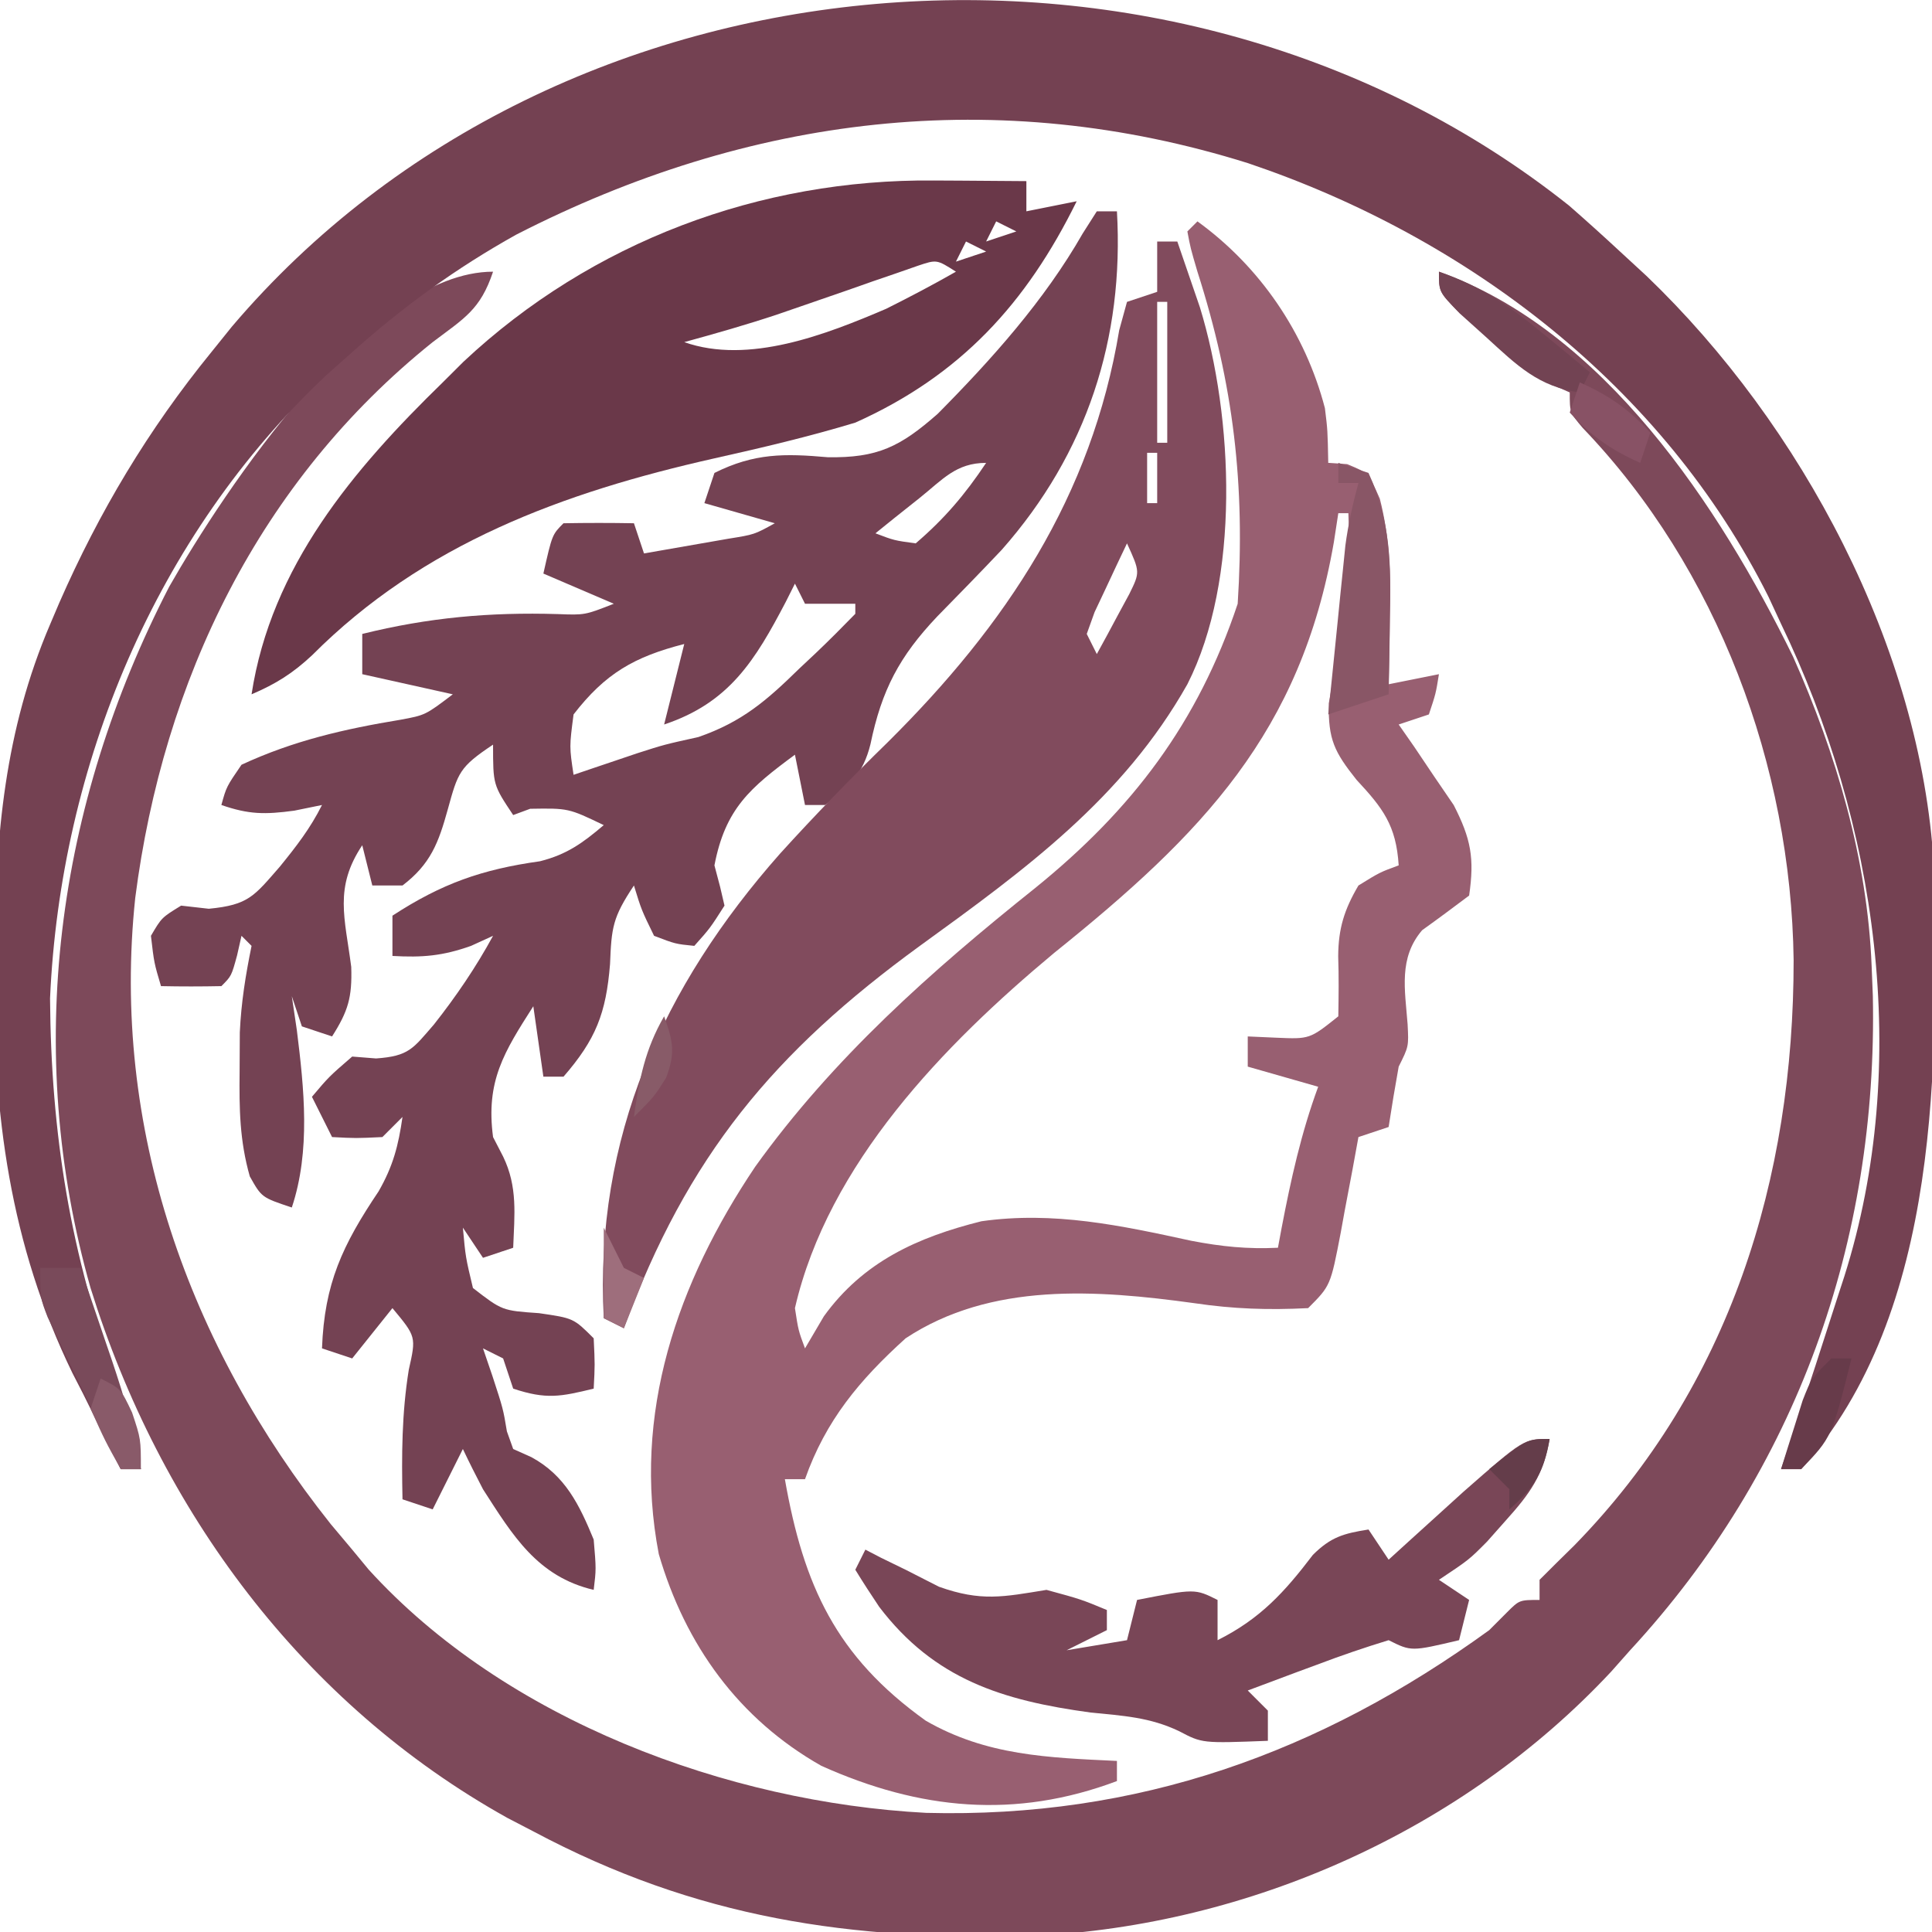 <?xml version="1.0" encoding="UTF-8"?>
<svg version="1.1" xmlns="http://www.w3.org/2000/svg" width="192" height="192">
<path d="M0 0 C-1.262 3.785 -2.839 4.611 -6 7 C-23.236 20.82 -32.779 40.588 -35.559 62.227 C-37.98 85.098 -30.263 106.69 -16.133 124.461 C-15.429 125.299 -14.725 126.137 -14 127 C-13.192 127.978 -13.192 127.978 -12.367 128.977 C1.234 143.945 23.318 152.121 43.039 153.16 C64.018 153.705 82.135 147.229 99 135 C99.583 134.416 100.165 133.832 100.766 133.23 C102 132 102 132 104 132 C104 131.34 104 130.68 104 130 C105.145 128.855 106.293 127.712 107.453 126.582 C122.922 110.761 129.259 90.151 129.249 68.41 C128.992 49.143 121.713 29.512 108.285 15.523 C107 14 107 14 107 12 C106.438 11.752 105.876 11.505 105.297 11.25 C102.609 9.787 100.536 8.032 98.25 6 C97.051 4.948 97.051 4.948 95.828 3.875 C94 2 94 2 94 0 C110.39 5.831 121.874 23.331 129.188 38.25 C133.48 47.89 136.584 58.409 137 69 C137.04 69.982 137.08 70.965 137.121 71.977 C137.616 96.354 129.559 119.068 113 137 C112.066 138.054 112.066 138.054 111.113 139.129 C96.386 154.906 75.153 164.351 53.738 165.379 C35.521 165.878 20.239 163.653 4 155 C2.73 154.341 2.73 154.341 1.434 153.668 C-18.956 142.311 -33.122 123.118 -40 101 C-46.718 77.351 -43.389 53.015 -32.188 31.312 C-26.776 21.811 -12.349 0 0 0 Z " fill="#7D495A" transform="translate(49,27)"/>
<path d="M0 0 C1.71 1.495 3.398 3.016 5.062 4.562 C5.935 5.367 6.808 6.171 7.707 7 C23.095 21.765 34.955 43.911 36.24 65.544 C36.62 84.991 37.095 109.857 23.062 125.562 C22.402 125.562 21.742 125.562 21.062 125.562 C21.454 124.407 21.846 123.252 22.25 122.062 C23.754 117.529 25.234 112.988 26.688 108.438 C26.906 107.769 27.124 107.101 27.348 106.412 C34.064 85.219 30.574 61.285 21.062 41.562 C20.436 40.215 20.436 40.215 19.797 38.84 C9.355 17.986 -10.078 3.145 -31.902 -4.219 C-56.885 -12.049 -81.517 -8.962 -104.625 2.875 C-110.608 6.212 -115.835 10 -120.938 14.562 C-122.187 15.67 -122.187 15.67 -123.461 16.801 C-140.474 32.793 -149.929 55.587 -150.965 78.785 C-150.868 92.208 -148.959 104.248 -144.277 116.84 C-143.215 119.792 -142.426 122.478 -141.938 125.562 C-142.597 125.562 -143.257 125.562 -143.938 125.562 C-145.208 123.071 -146.453 120.571 -147.688 118.062 C-148.036 117.386 -148.384 116.709 -148.742 116.012 C-154.932 103.289 -156.681 90.154 -156.5 76.188 C-156.495 75.47 -156.491 74.752 -156.486 74.013 C-156.386 62.621 -155.47 52.124 -150.938 41.562 C-150.643 40.869 -150.348 40.176 -150.044 39.462 C-146.076 30.411 -141.193 22.239 -134.938 14.562 C-133.924 13.304 -133.924 13.304 -132.891 12.02 C-100.305 -26.334 -39.12 -31.131 0 0 Z " fill="#744152" transform="translate(155.938,20.438)"/>
<path d="M0 0 C0.66 0 1.32 0 2 0 C2.724 12.601 -0.966 24.036 -9.448 33.639 C-11.56 35.872 -13.706 38.071 -15.859 40.265 C-19.609 44.218 -21.38 47.561 -22.496 52.965 C-23.209 55.845 -24.615 57.307 -27 59 C-27.66 59 -28.32 59 -29 59 C-29.33 57.35 -29.66 55.7 -30 54 C-34.438 57.28 -36.917 59.346 -38 65 C-37.814 65.701 -37.629 66.403 -37.438 67.125 C-37.293 67.744 -37.149 68.362 -37 69 C-38.438 71.25 -38.438 71.25 -40 73 C-41.875 72.812 -41.875 72.812 -44 72 C-45.25 69.438 -45.25 69.438 -46 67 C-48.117 70.175 -48.229 71.159 -48.375 74.812 C-48.769 79.702 -49.789 82.302 -53 86 C-53.66 86 -54.32 86 -55 86 C-55.495 82.535 -55.495 82.535 -56 79 C-58.905 83.539 -60.74 86.449 -60 92 C-59.505 92.959 -59.505 92.959 -59 93.938 C-57.54 96.948 -57.873 99.709 -58 103 C-58.99 103.33 -59.98 103.66 -61 104 C-61.66 103.01 -62.32 102.02 -63 101 C-62.733 103.934 -62.733 103.934 -62 107 C-59.096 109.249 -59.096 109.249 -55.438 109.5 C-52 110 -52 110 -50 112 C-49.875 114.625 -49.875 114.625 -50 117 C-53.287 117.8 -54.71 118.097 -58 117 C-58.33 116.01 -58.66 115.02 -59 114 C-59.99 113.505 -59.99 113.505 -61 113 C-60.691 113.907 -60.381 114.815 -60.062 115.75 C-59 119 -59 119 -58.625 121.25 C-58.419 121.828 -58.212 122.405 -58 123 C-57.402 123.268 -56.804 123.536 -56.188 123.812 C-52.831 125.635 -51.431 128.528 -50 132 C-49.75 134.938 -49.75 134.938 -50 137 C-55.601 135.682 -58.046 131.591 -61 127 C-61.689 125.678 -62.362 124.348 -63 123 C-63.99 124.98 -64.98 126.96 -66 129 C-66.99 128.67 -67.98 128.34 -69 128 C-69.09 123.608 -69.077 119.476 -68.375 115.125 C-67.637 111.84 -67.637 111.84 -70 109 C-71.32 110.65 -72.64 112.3 -74 114 C-75.485 113.505 -75.485 113.505 -77 113 C-76.761 106.554 -74.963 102.734 -71.375 97.395 C-69.937 94.89 -69.404 92.843 -69 90 C-69.99 90.99 -69.99 90.99 -71 92 C-73.625 92.125 -73.625 92.125 -76 92 C-76.66 90.68 -77.32 89.36 -78 88 C-76.312 86 -76.312 86 -74 84 C-72.824 84.093 -72.824 84.093 -71.625 84.188 C-68.36 83.954 -67.967 83.226 -65.875 80.812 C-63.665 78.01 -61.712 75.139 -60 72 C-61.083 72.495 -61.083 72.495 -62.188 73 C-65.017 74.006 -67.029 74.17 -70 74 C-70 72.68 -70 71.36 -70 70 C-65.111 66.812 -61.114 65.4 -55.332 64.59 C-52.648 63.911 -51.095 62.777 -49 61 C-52.51 59.314 -52.51 59.314 -56.312 59.375 C-56.869 59.581 -57.426 59.788 -58 60 C-60 57 -60 57 -60 53 C-63.352 55.235 -63.486 55.761 -64.5 59.438 C-65.419 62.759 -66.208 64.872 -69 67 C-69.99 67 -70.98 67 -72 67 C-72.33 65.68 -72.66 64.36 -73 63 C-75.816 67.224 -74.723 70.209 -74.094 75.09 C-73.996 78.117 -74.398 79.482 -76 82 C-77.485 81.505 -77.485 81.505 -79 81 C-79.33 80.01 -79.66 79.02 -80 78 C-79.835 79.114 -79.67 80.228 -79.5 81.375 C-78.772 87.206 -78.125 93.374 -80 99 C-83 98 -83 98 -84.176 95.906 C-85.189 92.335 -85.228 89.21 -85.188 85.5 C-85.181 84.211 -85.175 82.922 -85.168 81.594 C-85.028 78.589 -84.596 75.93 -84 73 C-84.33 72.67 -84.66 72.34 -85 72 C-85.144 72.639 -85.289 73.279 -85.438 73.938 C-86 76 -86 76 -87 77 C-89 77.041 -91 77.043 -93 77 C-93.688 74.688 -93.688 74.688 -94 72 C-92.938 70.188 -92.938 70.188 -91 69 C-90.093 69.103 -89.185 69.206 -88.25 69.312 C-84.278 68.931 -83.746 68.051 -81.188 65.125 C-79.555 63.115 -78.157 61.315 -77 59 C-77.907 59.186 -78.815 59.371 -79.75 59.562 C-82.683 59.957 -84.264 59.947 -87 59 C-86.5 57.188 -86.5 57.188 -85 55 C-79.845 52.607 -74.791 51.449 -69.199 50.527 C-66.729 50.069 -66.729 50.069 -64 48 C-66.97 47.34 -69.94 46.68 -73 46 C-73 44.68 -73 43.36 -73 42 C-66.423 40.37 -60.341 39.824 -53.566 40.027 C-50.879 40.13 -50.879 40.13 -48 39 C-51.465 37.515 -51.465 37.515 -55 36 C-54.125 32.125 -54.125 32.125 -53 31 C-50.667 30.959 -48.333 30.958 -46 31 C-45.505 32.485 -45.505 32.485 -45 34 C-43.208 33.691 -41.416 33.378 -39.625 33.062 C-38.627 32.888 -37.63 32.714 -36.602 32.535 C-34.031 32.123 -34.031 32.123 -32 31 C-34.31 30.34 -36.62 29.68 -39 29 C-38.505 27.515 -38.505 27.515 -38 26 C-34.039 24.019 -31.027 24.062 -26.75 24.438 C-21.787 24.525 -19.527 23.393 -15.812 20.125 C-10.433 14.694 -5.206 8.862 -1.402 2.203 C-0.94 1.476 -0.477 0.749 0 0 Z M-17.625 28.5 C-18.442 29.15 -19.26 29.799 -20.102 30.469 C-20.728 30.974 -21.355 31.479 -22 32 C-20.139 32.708 -20.139 32.708 -18 33 C-15.13 30.54 -13.097 28.145 -11 25 C-13.995 25 -15.32 26.656 -17.625 28.5 Z M-30 37 C-30.454 37.905 -30.454 37.905 -30.918 38.828 C-33.956 44.624 -36.514 48.838 -43 51 C-42.34 48.36 -41.68 45.72 -41 43 C-45.96 44.269 -48.847 45.92 -52 50 C-52.419 53.211 -52.419 53.211 -52 56 C-51.147 55.71 -51.147 55.71 -50.277 55.414 C-49.505 55.154 -48.733 54.893 -47.938 54.625 C-47.183 54.37 -46.429 54.115 -45.652 53.852 C-43 53 -43 53 -39.594 52.246 C-35.237 50.735 -32.806 48.615 -29.562 45.438 C-29.022 44.93 -28.481 44.423 -27.924 43.9 C-26.586 42.631 -25.289 41.319 -24 40 C-24 39.67 -24 39.34 -24 39 C-25.65 39 -27.3 39 -29 39 C-29.33 38.34 -29.66 37.68 -30 37 Z " fill="#744253" transform="translate(109,21)"/>
<path d="M0 0 C6.215 4.5 10.717 11.079 12.668 18.562 C12.938 20.75 12.938 20.75 13 24 C13.619 24.041 14.238 24.082 14.875 24.125 C17 25 17 25 18.125 27.562 C19.102 31.4 19.224 34.95 19.125 38.875 C19.116 39.563 19.107 40.252 19.098 40.961 C19.074 42.641 19.038 44.32 19 46 C20.65 45.67 22.3 45.34 24 45 C23.688 46.938 23.688 46.938 23 49 C21.515 49.495 21.515 49.495 20 50 C20.505 50.724 21.011 51.449 21.531 52.195 C22.506 53.646 22.506 53.646 23.5 55.125 C24.15 56.076 24.799 57.028 25.469 58.008 C27.185 61.361 27.544 63.287 27 67 C25.453 68.16 23.905 69.318 22.332 70.441 C19.976 73.198 20.623 76.343 20.887 79.793 C21 82 21 82 20 84 C19.641 85.996 19.305 87.995 19 90 C17.515 90.495 17.515 90.495 16 91 C15.807 92.06 15.613 93.119 15.414 94.211 C15.151 95.599 14.888 96.987 14.625 98.375 C14.436 99.423 14.436 99.423 14.242 100.492 C13.227 105.773 13.227 105.773 11 108 C7.057 108.2 3.594 108.088 -0.312 107.508 C-9.999 106.174 -20.525 105.4 -29 111 C-33.573 115.134 -36.937 119.152 -39 125 C-39.66 125 -40.32 125 -41 125 C-39.138 135.586 -35.913 142.624 -27 149 C-20.965 152.482 -14.82 152.675 -8 153 C-8 153.66 -8 154.32 -8 155 C-18.121 158.807 -27.633 157.864 -37.379 153.484 C-45.593 148.833 -50.893 141.473 -53.531 132.441 C-56.212 118.481 -51.681 105.456 -43.945 93.941 C-36.209 83.159 -26.451 74.499 -16.125 66.25 C-6.5 58.462 0.046 49.861 4 38 C4.758 26.218 3.595 16.232 0 5 C-0.691 2.648 -0.691 2.648 -1 1 C-0.67 0.67 -0.34 0.34 0 0 Z M14 29 C13.853 29.955 13.706 30.91 13.555 31.895 C10.279 50.778 0.511 60.853 -14.238 72.699 C-25.163 81.8 -36.696 93.64 -40 108 C-39.662 110.214 -39.662 110.214 -39 112 C-38.381 110.948 -37.763 109.896 -37.125 108.812 C-33.214 103.397 -27.846 100.961 -21.469 99.367 C-14.271 98.348 -7.612 99.785 -0.602 101.309 C2.401 101.885 4.963 102.147 8 102 C8.182 101.022 8.182 101.022 8.367 100.023 C9.289 95.214 10.302 90.61 12 86 C9.69 85.34 7.38 84.68 5 84 C5 83.01 5 82.02 5 81 C5.928 81.041 6.856 81.082 7.812 81.125 C11.158 81.271 11.158 81.271 14 79 C14.033 77.012 14.057 75.022 13.988 73.035 C14.004 70.263 14.598 68.383 16 66 C18.125 64.688 18.125 64.688 20 64 C19.751 60.017 18.422 58.306 15.812 55.5 C13.605 52.727 12.992 51.502 13.051 47.91 C13.435 45.669 13.867 43.435 14.344 41.211 C15.196 37.041 15.144 33.24 15 29 C14.67 29 14.34 29 14 29 Z M-41 112 C-40 115 -40 115 -40 115 Z M-42 118 C-41 121 -41 121 -41 121 Z " fill="#985F71" transform="translate(119,22)"/>
<path d="M0 0 C0.66 0 1.32 0 2 0 C2.483 1.394 2.961 2.791 3.438 4.188 C3.704 4.965 3.971 5.742 4.246 6.543 C7.603 17.484 8.269 33.63 3 44 C-3.39 55.343 -13.175 62.458 -23.5 69.938 C-38.116 80.567 -46.683 90.869 -53 108 C-53.66 107.67 -54.32 107.34 -55 107 C-55.928 89.062 -49.143 74.03 -37.486 60.841 C-34.038 57.038 -30.472 53.365 -26.797 49.781 C-14.995 38.082 -6.511 25.325 -3.773 8.809 C-3.391 7.418 -3.391 7.418 -3 6 C-2.01 5.67 -1.02 5.34 0 5 C0 3.35 0 1.7 0 0 Z M0 6 C0 10.62 0 15.24 0 20 C0.33 20 0.66 20 1 20 C1 15.38 1 10.76 1 6 C0.67 6 0.34 6 0 6 Z M-1 21 C-1 22.65 -1 24.3 -1 26 C-0.67 26 -0.34 26 0 26 C0 24.35 0 22.7 0 21 C-0.33 21 -0.66 21 -1 21 Z M-2 27 C-1 30 -1 30 -1 30 Z M-3 30 C-3.697 31.454 -4.382 32.913 -5.062 34.375 C-5.445 35.187 -5.828 35.999 -6.223 36.836 C-6.607 37.907 -6.607 37.907 -7 39 C-6.67 39.66 -6.34 40.32 -6 41 C-5.3 39.736 -4.616 38.463 -3.938 37.188 C-3.555 36.48 -3.172 35.772 -2.777 35.043 C-1.697 32.853 -1.697 32.853 -3 30 Z M-8 41 C-8 44 -8 44 -8 44 Z M-10 44 C-10 47 -10 47 -10 47 Z " fill="#814B5D" transform="translate(115,24)"/>
<path d="M0 0 C0.884 0.005 1.767 0.009 2.678 0.014 C4.848 0.025 7.018 0.043 9.188 0.062 C9.188 1.052 9.188 2.042 9.188 3.062 C11.662 2.567 11.662 2.567 14.188 2.062 C9.196 12.207 2.636 19.378 -7.812 24.062 C-12.437 25.461 -17.098 26.559 -21.811 27.612 C-36.85 30.994 -50.757 36.101 -61.797 47.18 C-63.73 48.986 -65.396 50.028 -67.812 51.062 C-65.865 38.353 -57.691 28.709 -48.812 20.062 C-48.132 19.384 -47.451 18.706 -46.75 18.008 C-34.017 6.071 -17.256 -0.167 0 0 Z M6.188 4.062 C5.857 4.723 5.527 5.383 5.188 6.062 C6.178 5.732 7.168 5.402 8.188 5.062 C7.527 4.732 6.867 4.402 6.188 4.062 Z M3.188 6.062 C2.857 6.723 2.527 7.383 2.188 8.062 C3.178 7.732 4.168 7.402 5.188 7.062 C4.527 6.732 3.868 6.402 3.188 6.062 Z M-1.581 8.468 C-2.629 8.834 -2.629 8.834 -3.699 9.207 C-4.473 9.472 -5.247 9.737 -6.045 10.01 C-6.855 10.295 -7.665 10.581 -8.5 10.875 C-10.087 11.425 -11.674 11.973 -13.262 12.52 C-14.409 12.915 -14.409 12.915 -15.58 13.319 C-18.632 14.336 -21.71 15.211 -24.812 16.062 C-18.414 18.319 -10.7 15.299 -4.738 12.746 C-2.394 11.572 -0.089 10.363 2.188 9.062 C0.28 7.844 0.28 7.844 -1.581 8.468 Z " fill="#6A3849" transform="translate(92.812,17.938)"/>
<path d="M0 0 C-0.592 3.57 -1.972 5.458 -4.375 8.125 C-4.981 8.808 -5.587 9.491 -6.211 10.195 C-8 12 -8 12 -11 14 C-10.01 14.66 -9.02 15.32 -8 16 C-8.33 17.32 -8.66 18.64 -9 20 C-13.75 21.125 -13.75 21.125 -16 20 C-18.427 20.742 -20.757 21.539 -23.125 22.438 C-23.784 22.68 -24.442 22.923 -25.121 23.174 C-26.75 23.776 -28.375 24.387 -30 25 C-29.34 25.66 -28.68 26.32 -28 27 C-28 27.99 -28 28.98 -28 30 C-34.523 30.251 -34.523 30.251 -36.82 29.043 C-39.733 27.649 -42.418 27.511 -45.625 27.188 C-54.379 25.995 -61.142 23.892 -66.625 16.688 C-67.438 15.472 -68.238 14.248 -69 13 C-68.67 12.34 -68.34 11.68 -68 11 C-67.484 11.268 -66.969 11.536 -66.438 11.812 C-65.633 12.204 -64.829 12.596 -64 13 C-62.907 13.557 -61.814 14.114 -60.688 14.688 C-56.498 16.179 -54.315 15.706 -50 15 C-46.562 15.938 -46.562 15.938 -44 17 C-44 17.66 -44 18.32 -44 19 C-45.98 19.99 -45.98 19.99 -48 21 C-46.02 20.67 -44.04 20.34 -42 20 C-41.67 18.68 -41.34 17.36 -41 16 C-35.25 14.875 -35.25 14.875 -33 16 C-33 17.32 -33 18.64 -33 20 C-28.752 17.876 -26.349 15.229 -23.527 11.523 C-21.737 9.738 -20.464 9.392 -18 9 C-17.34 9.99 -16.68 10.98 -16 12 C-15.325 11.385 -14.649 10.77 -13.953 10.137 C-13.061 9.328 -12.169 8.52 -11.25 7.688 C-10.368 6.887 -9.487 6.086 -8.578 5.262 C-2.58 0 -2.58 0 0 0 Z " fill="#794657" transform="translate(154,143)"/>
<path d="M0 0 C0.99 0.33 1.98 0.66 3 1 C5.226 5.791 5.246 10.217 5.125 15.375 C5.116 16.111 5.107 16.847 5.098 17.605 C5.074 19.404 5.038 21.202 5 23 C3.02 23.66 1.04 24.32 -1 25 C-0.692 21.916 -0.378 18.833 -0.062 15.75 C0.025 14.877 0.112 14.005 0.201 13.105 C0.288 12.261 0.375 11.417 0.465 10.547 C0.543 9.772 0.622 8.997 0.703 8.198 C0.99 6.074 1.438 4.067 2 2 C1.34 2 0.68 2 0 2 C0 1.34 0 0.68 0 0 Z " fill="#895666" transform="translate(133,46)"/>
<path d="M0 0 C1.32 0 2.64 0 4 0 C4.816 2.395 5.628 4.791 6.438 7.188 C6.668 7.861 6.898 8.535 7.135 9.229 C8.335 12.795 9.373 16.287 10 20 C9.34 20 8.68 20 8 20 C6.657 17.234 5.327 14.461 4 11.688 C3.428 10.509 3.428 10.509 2.844 9.307 C2.483 8.549 2.122 7.792 1.75 7.012 C1.415 6.315 1.08 5.619 0.734 4.901 C0 3 0 3 0 0 Z " fill="#794A5A" transform="translate(4,126)"/>
<path d="M0 0 C4.101 1.404 6.981 3.371 10.312 6.125 C11.196 6.849 12.079 7.574 12.988 8.32 C13.652 8.875 14.316 9.429 15 10 C14.67 10.66 14.34 11.32 14 12 C9.907 11.455 7.736 9.291 4.75 6.562 C3.858 5.759 2.966 4.956 2.047 4.129 C0 2 0 2 0 0 Z " fill="#724353" transform="translate(143,27)"/>
<path d="M0 0 C2.884 1.293 4.872 2.659 7 5 C6.67 5.99 6.34 6.98 6 8 C3.116 6.707 1.128 5.341 -1 3 C-0.67 2.01 -0.34 1.02 0 0 Z " fill="#885265" transform="translate(157,38)"/>
<path d="M0 0 C0.66 0 1.32 0 2 0 C0.042 7.831 0.042 7.831 -3 11 C-3.66 11 -4.32 11 -5 11 C-4.549 9.539 -4.089 8.082 -3.625 6.625 C-3.37 5.813 -3.115 5.001 -2.852 4.164 C-2 2 -2 2 0 0 Z " fill="#673B4A" transform="translate(182,135)"/>
<path d="M0 0 C2 1 2 1 3.125 3.375 C4 6 4 6 4 9 C3.34 9 2.68 9 2 9 C0.438 6.188 0.438 6.188 -1 3 C-0.67 2.01 -0.34 1.02 0 0 Z " fill="#895A69" transform="translate(10,137)"/>
<path d="M0 0 C-0.564 3.27 -1.5 4.826 -4 7 C-4 6.34 -4 5.68 -4 5 C-4.66 4.34 -5.32 3.68 -6 3 C-2.25 0 -2.25 0 0 0 Z " fill="#643D4A" transform="translate(154,143)"/>
<path d="M0 0 C0.66 1.32 1.32 2.64 2 4 C2.66 4.33 3.32 4.66 4 5 C3.34 6.65 2.68 8.3 2 10 C1.34 9.67 0.68 9.34 0 9 C0 6.03 0 3.06 0 0 Z " fill="#9E6E7C" transform="translate(60,122)"/>
<path d="M0 0 C0.887 2.483 1.145 3.62 0.188 6.125 C-1 8 -1 8 -3 10 C-2.493 6.281 -1.884 3.265 0 0 Z " fill="#885B68" transform="translate(66,101)"/>
</svg>
